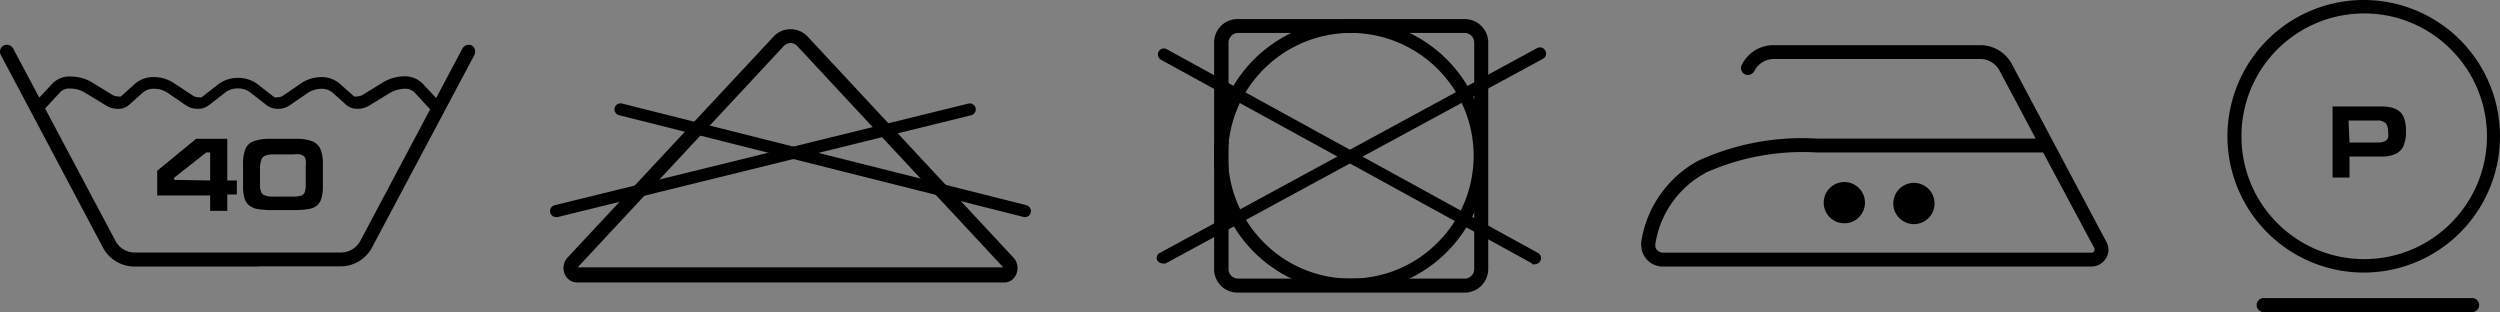 <?xml version="1.0" encoding="UTF-8" standalone="no"?>
<svg
   xmlns:dc="http://purl.org/dc/elements/1.1/"
   xmlns:cc="http://creativecommons.org/ns#"
   xmlns:rdf="http://www.w3.org/1999/02/22-rdf-syntax-ns#"
   xmlns:svg="http://www.w3.org/2000/svg"
   xmlns="http://www.w3.org/2000/svg"
   height="16.03"
   width="128.415"
   version="1.1"
   viewBox="0 0 128.415 16.03"
   data-name="Layer 1"
   id="Layer_1">
  <rect x="0" y="0" width="128.415" height="16.03" fill="#808080" stroke="none"/>
  <defs
     id="defs7">
    <style
       id="style2">.cls-1{fill:none;}.cls-2{clip-path:url(#clip-path);}.cls-3{fill:#fff;}</style>
    <clipPath
       id="clip-path">
      <path
         style="fill:none"
         id="path4"
         d="m 30.68,8.84 -5.24,9.85 A 1.47,1.47 0 0 1 24.16,19.5 H 13.51 A 1.48,1.48 0 0 1 12.23,18.69 L 7,8.84 Z"
         class="cls-1" />
    </clipPath>
  </defs>
  <title
     id="title9">DAKROS_osetrovacky copy</title>
  <path
     id="path11"
     d="M 13.275,13.69 H 6.875 a 1.83,1.83 0 0 1 -1.6,-1 v 0 L 0.045,2.83 a 0.36,0.36 0 0 1 0.14,-0.49 v 0 a 0.37,0.37 0 0 1 0.49,0.15 v 0 l 5.24,9.85 a 1.11,1.11 0 0 0 1,0.63 H 17.525 a 1.13,1.13 0 0 0 1,-0.63 v 0 l 5.23,-9.85 a 0.37,0.37 0 0 1 0.49,-0.15 v 0 a 0.38,0.38 0 0 1 0.12,0.49 v 0 l -5.24,9.85 a 1.82,1.82 0 0 1 -1.6,1 h -4.25 z" />
  <path
     id="path13"
     d="m 11.675,7.13 v 2.14 h 0.49 v 0.72 h -0.49 v 0.84 h -0.88 V 10.04 H 8.075 V 8.77 L 10.075,7.13 Z m -0.88,2.14 V 7.83 h -0.2 l -1.65,1.3 v 0.11 z" />
  <path
     id="path15"
     d="m 16.585,9.54 a 2.19,2.19 0 0 1 -0.07,0.63 0.72,0.72 0 0 1 -0.22,0.37 0.88,0.88 0 0 1 -0.4,0.19 4.49,4.49 0 0 1 -0.63,0.06 h -1.43 a 4.66,4.66 0 0 1 -0.65,-0.06 0.93,0.93 0 0 1 -0.41,-0.2 0.72,0.72 0 0 1 -0.22,-0.37 2.16,2.16 0 0 1 -0.07,-0.62 v -1.1 a 2,2 0 0 1 0.12,-0.78 0.7,0.7 0 0 1 0.41,-0.4 2.41,2.41 0 0 1 0.82,-0.13 h 1.43 a 2.31,2.31 0 0 1 0.79,0.13 0.78,0.78 0 0 1 0.41,0.41 2,2 0 0 1 0.12,0.77 z m -3.23,-1 v 0.95 a 0.89,0.89 0 0 0 0.06,0.37 0.3,0.3 0 0 0 0.2,0.18 1.19,1.19 0 0 0 0.43,0.06 h 1 a 1.45,1.45 0 0 0 0.42,-0.05 0.31,0.31 0 0 0 0.19,-0.18 1.16,1.16 0 0 0 0.05,-0.38 V 8.54 a 1.39,1.39 0 0 0 0,-0.32 0.38,0.38 0 0 0 -0.1,-0.2 0.46,0.46 0 0 0 -0.2,-0.09 1.42,1.42 0 0 0 -0.33,0 h -1 a 1.16,1.16 0 0 0 -0.43,0.06 0.33,0.33 0 0 0 -0.21,0.19 1,1 0 0 0 -0.07,0.32 z" />
  <g
     transform="translate(-6.635,-6.17)"
     id="g19"
     clip-path="url(#clip-path)"
     class="cls-2">
    <path
       id="path17"
       d="m 8.46,11.83 a 0.32,0.32 0 0 1 0,-0.44 v 0 l 0.87,-0.93 a 1.22,1.22 0 0 1 0.95,-0.36 v 0 a 2.15,2.15 0 0 1 1.08,0.3 v 0 l 1.06,0.65 a 0.52,0.52 0 0 0 0.27,0.07 v 0 a 0.28,0.28 0 0 0 0.16,0 v 0 l 0.72,-0.65 a 1.45,1.45 0 0 1 1,-0.34 v 0 a 1.86,1.86 0 0 1 1,0.31 v 0 l 1,0.66 a 0.45,0.45 0 0 0 0.24,0.06 v 0 a 0.31,0.31 0 0 0 0.19,0 v 0 l 0.86,-0.67 a 1.66,1.66 0 0 1 1,-0.32 v 0 a 1.66,1.66 0 0 1 1,0.32 v 0 l 0.86,0.67 a 0.32,0.32 0 0 0 0.2,0 v 0 a 0.44,0.44 0 0 0 0.23,-0.06 v 0 l 0.95,-0.65 a 1.87,1.87 0 0 1 1,-0.32 v 0 a 1.44,1.44 0 0 1 1,0.35 v 0 l 0.72,0.64 a 0.28,0.28 0 0 0 0.16,0 v 0 a 0.54,0.54 0 0 0 0.27,-0.07 v 0 l 1.06,-0.65 a 2.16,2.16 0 0 1 1.08,-0.31 v 0 a 1.28,1.28 0 0 1 0.95,0.37 v 0 l 0.87,0.93 a 0.32,0.32 0 0 1 0,0.44 v 0 a 0.31,0.31 0 0 1 -0.44,0 v 0 L 27.91,10.9 a 0.69,0.69 0 0 0 -0.5,-0.17 v 0 a 1.57,1.57 0 0 0 -0.76,0.22 v 0 L 25.59,11.6 A 1.16,1.16 0 0 1 25,11.76 v 0 a 0.86,0.86 0 0 1 -0.58,-0.2 v 0 l -0.71,-0.64 a 0.86,0.86 0 0 0 -0.57,-0.19 v 0 a 1.3,1.3 0 0 0 -0.69,0.21 v 0 l -0.95,0.65 a 1,1 0 0 1 -0.58,0.17 v 0 a 0.93,0.93 0 0 1 -0.58,-0.18 v 0 l -0.86,-0.67 a 1.05,1.05 0 0 0 -0.63,-0.2 v 0 a 1.07,1.07 0 0 0 -0.63,0.2 v 0 l -0.86,0.67 a 0.92,0.92 0 0 1 -0.57,0.18 v 0 A 1.06,1.06 0 0 1 16.2,11.59 v 0 l -0.95,-0.65 a 1.25,1.25 0 0 0 -0.7,-0.21 v 0 a 0.82,0.82 0 0 0 -0.56,0.18 v 0 l -0.73,0.65 a 0.81,0.81 0 0 1 -0.57,0.2 v 0 A 1.14,1.14 0 0 1 12.1,11.6 v 0 L 11,10.93 a 1.4,1.4 0 0 0 -0.75,-0.21 v 0 a 0.65,0.65 0 0 0 -0.5,0.16 v 0 l -0.86,0.93 v 0 a 0.3,0.3 0 0 1 -0.23,0.1 v 0 A 0.29,0.29 0 0 1 8.45,11.83 Z" />
  </g>
  <path
     style="fill:#ffffff"
     id="path21"
     d="m 52.645,10.83 -20.77,-5.21 z"
     class="cls-3" />
  <path
     id="path23"
     d="m 52.565,11.14 -20.76,-5.22 a 0.31,0.31 0 0 1 -0.23,-0.38 v 0 a 0.31,0.31 0 0 1 0.38,-0.22 v 0 l 20.77,5.22 a 0.32,0.32 0 0 1 0.22,0.38 v 0 a 0.3,0.3 0 0 1 -0.3,0.23 h -0.08 z" />
  <path
     style="fill:#ffffff"
     id="path25"
     d="m 28.565,10.83 21.25,-5.22 z"
     class="cls-3" />
  <path
     id="path27"
     d="m 28.265,10.92 a 0.31,0.31 0 0 1 0.23,-0.38 v 0 l 21.25,-5.22 a 0.31,0.31 0 0 1 0.37,0.23 v 0 a 0.31,0.31 0 0 1 -0.23,0.37 v 0 l -21.24,5.23 h -0.08 a 0.31,0.31 0 0 1 -0.3,-0.23 z" />
  <path
     id="path29"
     d="m 51.585,14.51 h -21.95 v 0 a 0.65,0.65 0 0 1 -0.52,-0.26 v 0 a 0.73,0.73 0 0 1 -0.17,-0.49 v 0 a 0.78,0.78 0 0 1 0.2,-0.52 v 0 l 10.58,-11.35 a 1.18,1.18 0 0 1 0.88,-0.39 v 0 a 1.2,1.2 0 0 1 0.89,0.39 v 0 l 10.57,11.35 a 0.78,0.78 0 0 1 0.2,0.52 v 0 a 0.78,0.78 0 0 1 -0.16,0.49 v 0 a 0.65,0.65 0 0 1 -0.52,0.26 z m 0,-0.72 c 0,0 0,0 0,0 v 0 c 0,0 0,0 0,0 v 0 l -10.62,-11.41 a 0.49,0.49 0 0 0 -0.36,-0.17 v 0 a 0.5,0.5 0 0 0 -0.36,0.17 v 0 l -10.57,11.35 c 0,0 0,0 0,0 v 0 0 h 21.87 z" />
  <path
     id="path31"
     d="m 63.595,15.03 a 1.2,1.2 0 0 1 -1.23,-1.2 v 0 -11.65 a 1.2,1.2 0 0 1 1.2,-1.2 h 11.67 a 1.21,1.21 0 0 1 1.21,1.2 v 0 11.65 a 1.21,1.21 0 0 1 -1.21,1.2 z m -0.49,-12.85 v 11.65 a 0.49,0.49 0 0 0 0.49,0.48 h 11.64 a 0.49,0.49 0 0 0 0.49,-0.48 v 0 -11.65 a 0.5,0.5 0 0 0 -0.49,-0.49 h -11.64 a 0.5,0.5 0 0 0 -0.49,0.49 z" />
  <path
     id="path33"
     d="m 62.365,8 a 7,7 0 0 1 7,-7 v 0 a 7,7 0 0 1 7,7 v 0 a 7,7 0 0 1 -7,7 v 0 a 7,7 0 0 1 -7,-7 z m 2.56,-4.46 a 6.3,6.3 0 0 0 -1.85,4.46 v 0 a 6.28,6.28 0 0 0 1.85,4.46 v 0 a 6.25,6.25 0 0 0 4.46,1.85 v 0 a 6.25,6.25 0 0 0 4.46,-1.85 v 0 a 6.28,6.28 0 0 0 1.85,-4.46 v 0 a 6.3,6.3 0 0 0 -1.85,-4.46 v 0 a 6.34,6.34 0 0 0 -4.46,-1.85 v 0 a 6.34,6.34 0 0 0 -4.46,1.85 z" />
  <path
     style="fill:#ffffff"
     id="path35"
     d="m 59.785,2.83 19.06,10.43 z"
     class="cls-3" />
  <path
     id="path37"
     d="m 78.695,13.53 -19.06,-10.46 a 0.31,0.31 0 0 1 -0.12,-0.42 v 0 a 0.3,0.3 0 0 1 0.42,-0.12 v 0 l 19.06,10.46 a 0.3,0.3 0 0 1 0.12,0.42 v 0 a 0.3,0.3 0 0 1 -0.27,0.16 v 0 a 0.28,0.28 0 0 1 -0.15,0 z" />
  <path
     style="fill:#ffffff"
     id="path39"
     d="m 79.105,2.75 -19.38,10.51 z"
     class="cls-3" />
  <path
     id="path41"
     d="m 59.455,13.41 a 0.3,0.3 0 0 1 0.12,-0.42 v 0 l 19.38,-10.52 a 0.31,0.31 0 0 1 0.42,0.13 v 0 a 0.3,0.3 0 0 1 -0.12,0.42 v 0 l -19.38,10.51 a 0.28,0.28 0 0 1 -0.15,0 v 0 a 0.3,0.3 0 0 1 -0.27,-0.16 z" />
  <path
     id="path43"
     d="m 95.795,10.35 a 1.06,1.06 0 1 1 -1.06,-1 1.06,1.06 0 0 1 1.06,1 z" />
  <path
     id="path45"
     d="m 99.365,10.35 a 1.06,1.06 0 1 1 -2.11,0 1.06,1.06 0 0 1 2.11,0 z" />
  <path
     id="path47"
     d="m 85.435,13.69 a 1.1,1.1 0 0 1 -1.13,-1.06 v 0 a 0.75,0.75 0 0 1 0,-0.21 v 0 a 5.73,5.73 0 0 1 2.92,-4.16 v 0 a 12.8,12.8 0 0 1 6.14,-1.14 h 11.2 l -1.84,-3.46 a 1.13,1.13 0 0 0 -1,-0.63 H 91.105 a 1.13,1.13 0 0 0 -1,0.63 v 0 a 0.37,0.37 0 0 1 -0.49,0.15 v 0 a 0.36,0.36 0 0 1 -0.14,-0.49 v 0 a 1.81,1.81 0 0 1 1.59,-1 h 10.7 a 1.83,1.83 0 0 1 1.59,1 v 0 l 4.84,9.1 a 0.87,0.87 0 0 1 0.11,0.41 v 0 a 0.88,0.88 0 0 1 -0.87,0.86 z m 2.16,-4.8 a 5,5 0 0 0 -2.57,3.68 v 0 0.06 0 a 0.3,0.3 0 0 0 0.11,0.23 v 0 a 0.43,0.43 0 0 0 0.3,0.12 h 22 a 0.15,0.15 0 0 0 0.15,-0.15 v 0 a 0.19,0.19 0 0 0 0,-0.07 v 0 l -2.64,-4.93 H 93.295 a 12.2,12.2 0 0 0 -5.7,1.05 z" />
  <path
     id="path49"
     d="M 119.815,9.12 V 5.47 h 2.49 a 2,2 0 0 1 0.59,0.07 1,1 0 0 1 0.4,0.22 0.93,0.93 0 0 1 0.22,0.39 2.06,2.06 0 0 1 0.07,0.6 1.77,1.77 0 0 1 -0.13,0.75 0.82,0.82 0 0 1 -0.41,0.41 1.7,1.7 0 0 1 -0.73,0.13 h -1.63 v 1.08 z m 0.87,-1.8 h 1.46 a 0.77,0.77 0 0 0 0.34,-0.06 0.35,0.35 0 0 0 0.18,-0.18 1,1 0 0 0 0,-0.33 0.62,0.62 0 0 0 -0.12,-0.42 0.59,0.59 0 0 0 -0.45,-0.14 h -1.46 z" />
  <path
     id="path51"
     d="m 116.275,16.03 a 0.36,0.36 0 0 1 -0.36,-0.36 v 0 a 0.36,0.36 0 0 1 0.36,-0.36 h 10.71 a 0.36,0.36 0 0 1 0.36,0.36 v 0 a 0.36,0.36 0 0 1 -0.36,0.36 z" />
  <path
     id="path53"
     d="m 114.415,7 a 7,7 0 0 1 7,-7 v 0 a 7,7 0 0 1 7,7 v 0 a 7,7 0 0 1 -7,7 v 0 a 7,7 0 0 1 -7,-7 z m 2.56,-4.46 a 6.29,6.29 0 0 0 -1.84,4.46 v 0 a 6.29,6.29 0 0 0 1.84,4.46 v 0 a 6.31,6.31 0 0 0 4.46,1.85 v 0 a 6.28,6.28 0 0 0 4.46,-1.85 v 0 a 6.3,6.3 0 0 0 1.85,-4.46 v 0 a 6.3,6.3 0 0 0 -1.85,-4.46 v 0 a 6.28,6.28 0 0 0 -4.46,-1.85 v 0 a 6.31,6.31 0 0 0 -4.46,1.85 z" />
</svg>
